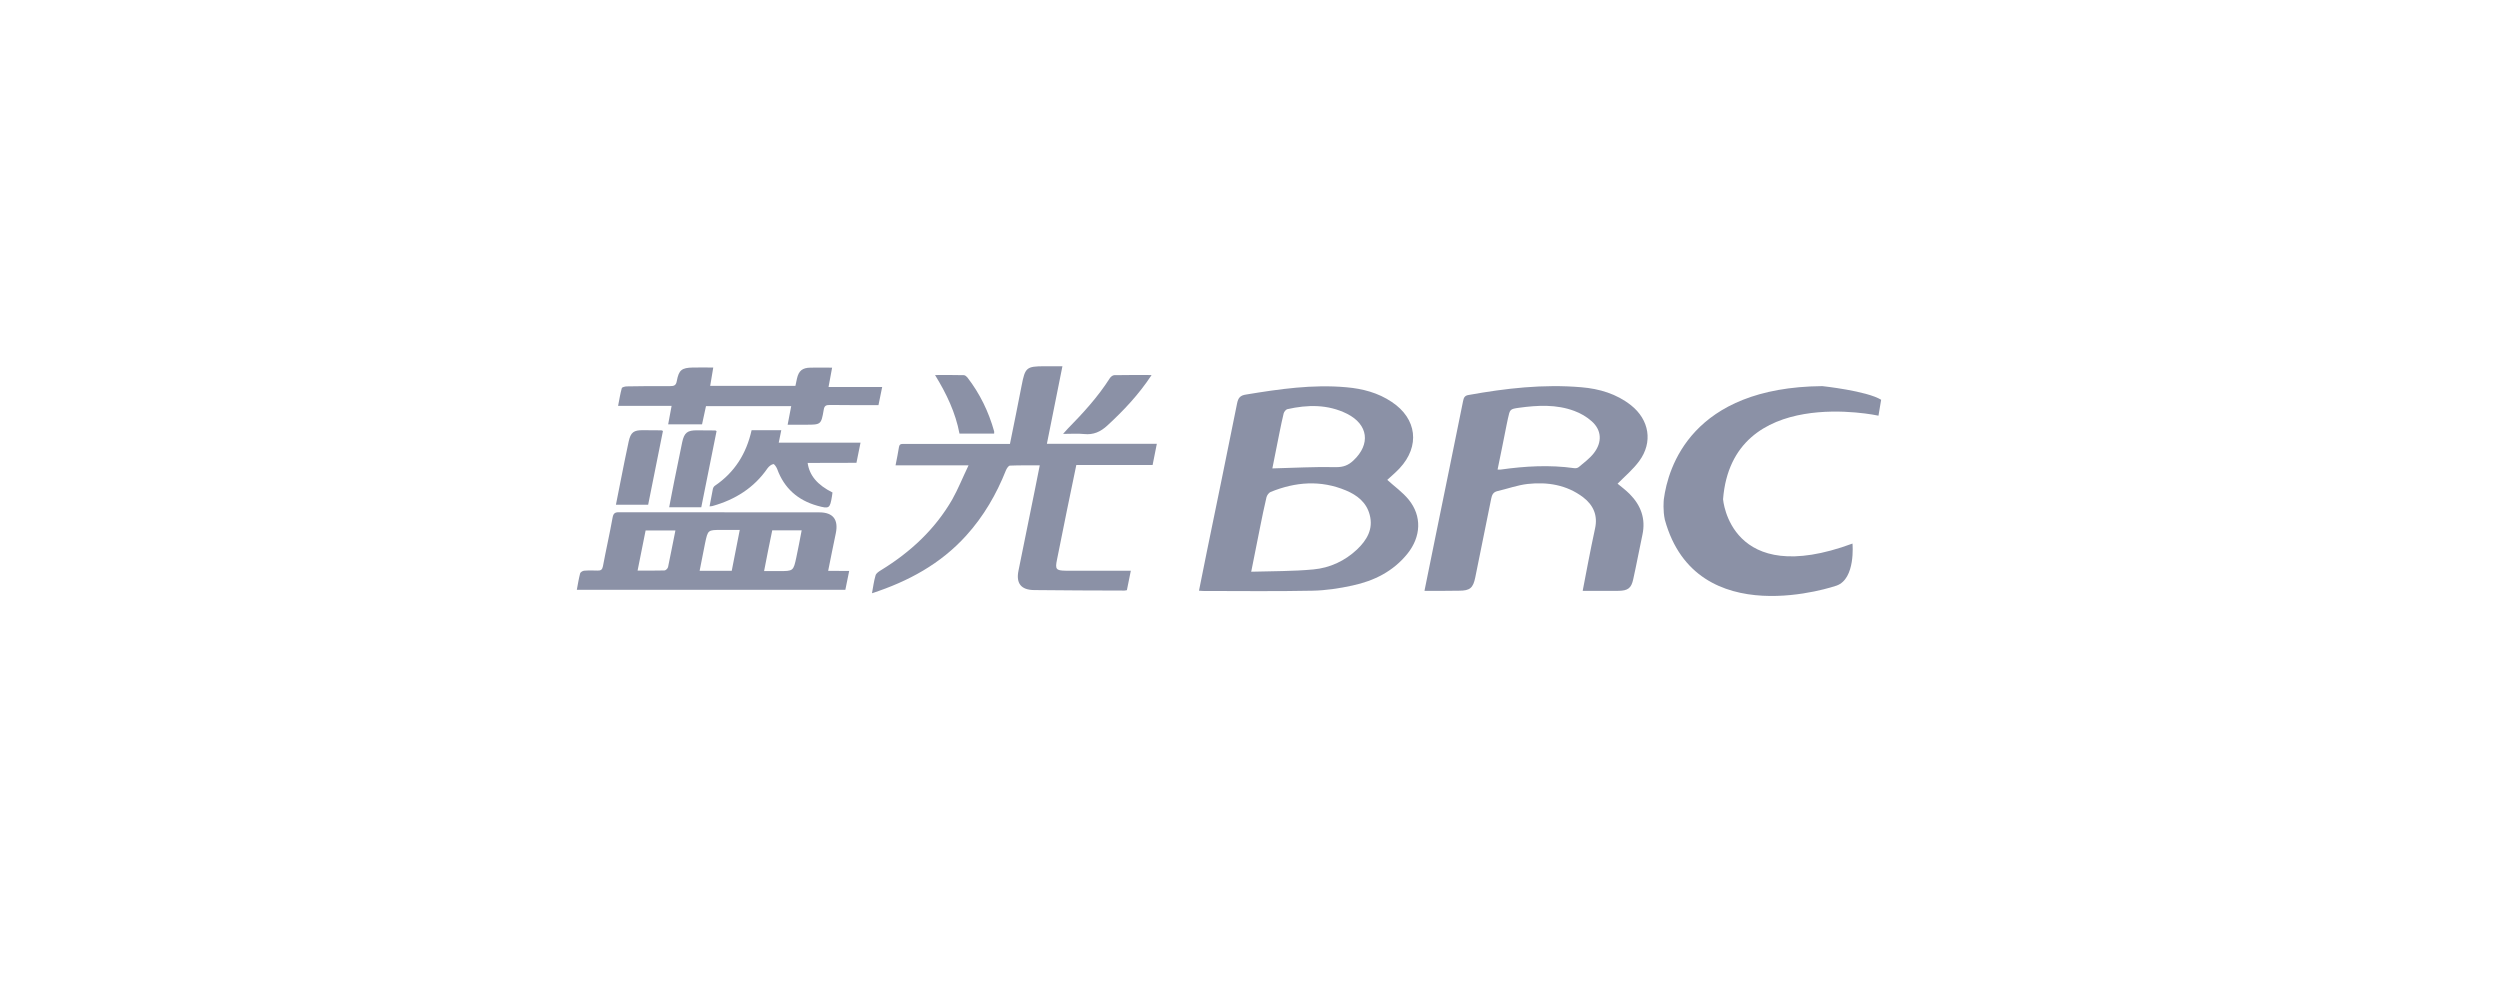 <?xml version="1.0" encoding="UTF-8"?>
<svg width="192px" height="76px" viewBox="0 0 192 76" version="1.1" xmlns="http://www.w3.org/2000/svg" xmlns:xlink="http://www.w3.org/1999/xlink">
    <!-- Generator: Sketch 63.1 (92452) - https://sketch.com -->
    <title>蓝光-灰</title>
    <desc>Created with Sketch.</desc>
    <g id="首页-0917" stroke="none" stroke-width="1" fill="none" fill-rule="evenodd">
        <g id="蓝光-灰">
            <rect id="矩形备份-26" fill="#FFFFFF" x="0" y="0" width="192" height="76"></rect>
            <g id="蓝光集团备份" transform="translate(43, 27)" fill="#8B91A6" fill-rule="nonzero">
                <g id="0915合作伙伴logo-彩色-02" transform="translate(0.361, 0.251)">
                    <g id="编组" transform="translate(0.665, 0.143)">
                        <path d="M48.056,17.972 C48.271,16.916 48.467,15.918 48.672,14.91 C49.445,11.134 50.228,7.367 50.981,3.591 C51.069,3.16 51.216,2.974 51.676,2.906 C54.229,2.485 56.783,2.113 59.376,2.348 C60.618,2.456 61.812,2.769 62.858,3.473 C64.796,4.755 65.05,6.868 63.465,8.57 C63.152,8.903 62.79,9.206 62.516,9.461 C63.074,9.969 63.7,10.41 64.16,10.977 C65.187,12.239 65.118,13.824 64.062,15.135 C62.976,16.485 61.499,17.219 59.855,17.571 C58.837,17.796 57.791,17.953 56.763,17.972 C53.965,18.031 51.157,17.992 48.35,17.992 C48.281,17.982 48.213,17.982 48.056,17.972 Z M52.067,16.514 C53.721,16.465 55.286,16.485 56.842,16.338 C58.104,16.221 59.248,15.693 60.188,14.812 C60.951,14.088 61.459,13.237 61.166,12.141 C60.921,11.192 60.207,10.635 59.346,10.273 C57.409,9.461 55.472,9.607 53.554,10.39 C53.417,10.449 53.28,10.644 53.241,10.791 C53.055,11.554 52.909,12.317 52.752,13.08 C52.537,14.186 52.312,15.291 52.067,16.514 Z M53.691,8.58 C55.355,8.541 56.959,8.443 58.564,8.482 C59.141,8.492 59.532,8.335 59.914,7.973 C61.254,6.721 61.058,5.205 59.424,4.383 C57.947,3.649 56.401,3.679 54.836,4.031 C54.728,4.06 54.601,4.226 54.562,4.344 C54.435,4.833 54.347,5.332 54.239,5.831 C54.053,6.76 53.867,7.7 53.691,8.58 Z" id="形状"></path>
                        <path d="M65.373,17.982 C65.686,16.446 65.979,14.978 66.283,13.501 C66.967,10.136 67.662,6.78 68.337,3.414 C68.386,3.16 68.455,2.994 68.738,2.945 C71.615,2.426 74.51,2.094 77.436,2.348 C78.805,2.465 80.116,2.847 81.232,3.727 C82.64,4.843 82.934,6.565 81.868,8.013 C81.398,8.658 80.762,9.187 80.204,9.754 C80.478,9.979 80.831,10.243 81.134,10.547 C81.995,11.417 82.376,12.445 82.112,13.677 C81.868,14.812 81.662,15.947 81.408,17.082 C81.261,17.776 80.997,17.972 80.283,17.982 C79.383,17.992 78.492,17.982 77.524,17.982 C77.671,17.229 77.798,16.534 77.935,15.839 C78.111,14.959 78.277,14.078 78.473,13.198 C78.698,12.19 78.346,11.398 77.553,10.791 C76.291,9.842 74.824,9.607 73.297,9.774 C72.515,9.862 71.752,10.145 70.979,10.322 C70.646,10.4 70.558,10.615 70.499,10.899 C70.098,12.914 69.687,14.929 69.276,16.945 C69.11,17.767 68.865,17.972 68.034,17.972 C67.173,17.992 66.292,17.982 65.373,17.982 Z M70.988,8.668 C71.116,8.668 71.174,8.678 71.233,8.668 C73.111,8.404 74.99,8.296 76.868,8.56 C76.986,8.58 77.142,8.551 77.23,8.472 C77.622,8.14 78.062,7.817 78.375,7.416 C79.04,6.565 78.981,5.635 78.218,4.96 C77.837,4.618 77.367,4.344 76.888,4.168 C75.508,3.649 74.06,3.727 72.632,3.923 C71.937,4.021 71.937,4.041 71.781,4.755 C71.752,4.911 71.712,5.068 71.683,5.224 C71.458,6.359 71.233,7.494 70.988,8.668 Z" id="形状"></path>
                        <path d="M30.358,8.345 C28.391,8.345 26.591,8.345 24.752,8.345 C24.85,7.837 24.948,7.386 25.016,6.936 C25.065,6.653 25.261,6.702 25.447,6.702 C26.846,6.702 28.235,6.702 29.634,6.702 C30.769,6.702 31.904,6.702 33.039,6.702 C33.195,6.702 33.352,6.702 33.538,6.702 C33.841,5.185 34.154,3.698 34.438,2.201 C34.702,0.841 34.8,0.734 36.189,0.734 C36.639,0.734 37.079,0.734 37.568,0.734 C37.167,2.739 36.776,4.696 36.375,6.692 C39.212,6.692 42,6.692 44.818,6.692 C44.71,7.25 44.612,7.758 44.495,8.316 C42.548,8.316 40.611,8.316 38.635,8.316 C38.39,9.509 38.146,10.664 37.911,11.818 C37.656,13.08 37.402,14.342 37.148,15.605 C37.001,16.319 37.079,16.426 37.813,16.436 C39.31,16.446 40.807,16.436 42.303,16.436 C42.46,16.436 42.617,16.436 42.822,16.436 C42.714,16.974 42.617,17.454 42.519,17.933 C42.44,17.943 42.382,17.962 42.323,17.962 C40.014,17.953 37.705,17.953 35.396,17.923 C34.389,17.913 33.997,17.405 34.193,16.436 C34.604,14.372 35.025,12.317 35.445,10.263 C35.572,9.646 35.69,9.02 35.827,8.345 C35.034,8.345 34.281,8.335 33.538,8.365 C33.43,8.365 33.293,8.58 33.234,8.717 C32.5,10.566 31.512,12.268 30.172,13.746 C28.206,15.918 25.73,17.258 22.942,18.168 C23.03,17.688 23.089,17.229 23.216,16.798 C23.265,16.622 23.49,16.485 23.666,16.377 C25.906,14.998 27.785,13.257 29.106,10.967 C29.556,10.165 29.908,9.284 30.358,8.345 Z" id="路径"></path>
                        <path d="M21.191,16.456 C21.083,16.984 20.985,17.444 20.897,17.904 C14.029,17.904 7.171,17.904 0.274,17.904 C0.352,17.483 0.421,17.052 0.528,16.642 C0.548,16.554 0.724,16.446 0.832,16.436 C1.174,16.407 1.526,16.417 1.878,16.426 C2.123,16.436 2.231,16.348 2.28,16.094 C2.514,14.841 2.798,13.599 3.023,12.347 C3.082,12.034 3.199,11.946 3.502,11.946 C8.629,11.955 13.755,11.946 18.892,11.955 C19.958,11.955 20.379,12.513 20.164,13.56 C19.958,14.509 19.782,15.458 19.577,16.446 C20.124,16.456 20.633,16.456 21.191,16.456 Z M12.171,16.446 C12.376,15.389 12.581,14.372 12.787,13.305 C12.278,13.305 11.818,13.305 11.359,13.305 C10.341,13.305 10.341,13.305 10.126,14.313 C9.979,15.018 9.852,15.722 9.705,16.446 C10.556,16.446 11.339,16.446 12.171,16.446 Z M7.846,13.345 C7.044,13.345 6.31,13.345 5.557,13.345 C5.352,14.382 5.156,15.38 4.941,16.426 C5.674,16.426 6.34,16.436 7.005,16.417 C7.103,16.417 7.25,16.27 7.279,16.162 C7.475,15.233 7.651,14.303 7.846,13.345 Z M14.656,16.465 C15.096,16.465 15.448,16.465 15.81,16.465 C16.896,16.465 16.906,16.465 17.131,15.419 C17.278,14.734 17.405,14.049 17.542,13.335 C16.759,13.335 16.025,13.335 15.282,13.335 C15.066,14.372 14.861,15.389 14.656,16.465 Z" id="形状"></path>
                        <path d="M23.441,3.718 C22.179,3.718 20.946,3.727 19.714,3.708 C19.43,3.708 19.283,3.747 19.234,4.089 C19.039,5.224 19.019,5.224 17.845,5.224 C17.395,5.224 16.955,5.224 16.465,5.224 C16.563,4.725 16.642,4.275 16.739,3.796 C14.548,3.796 12.386,3.796 10.194,3.796 C10.096,4.246 9.989,4.716 9.891,5.195 C9.04,5.195 8.189,5.195 7.289,5.195 C7.377,4.725 7.455,4.275 7.553,3.776 C6.183,3.776 4.862,3.776 3.444,3.776 C3.542,3.277 3.61,2.837 3.727,2.417 C3.747,2.338 3.992,2.28 4.129,2.28 C5.234,2.26 6.34,2.25 7.435,2.26 C7.739,2.26 7.895,2.211 7.954,1.859 C8.11,1.017 8.335,0.851 9.187,0.832 C9.695,0.822 10.194,0.832 10.752,0.832 C10.674,1.321 10.595,1.761 10.517,2.24 C12.699,2.24 14.861,2.24 17.062,2.24 C17.101,2.064 17.141,1.869 17.18,1.683 C17.317,1.076 17.6,0.851 18.217,0.841 C18.755,0.832 19.283,0.841 19.88,0.841 C19.782,1.35 19.704,1.81 19.606,2.328 C20.976,2.328 22.326,2.328 23.725,2.328 C23.627,2.818 23.539,3.258 23.441,3.718 Z" id="路径"></path>
                        <path d="M18.001,8.159 C18.138,9.128 18.755,9.852 19.909,10.429 C19.899,10.517 19.88,10.615 19.87,10.713 C19.714,11.662 19.665,11.701 18.745,11.447 C17.248,11.026 16.201,10.106 15.663,8.629 C15.605,8.472 15.438,8.238 15.37,8.247 C15.203,8.277 15.027,8.424 14.92,8.57 C13.883,10.077 12.435,10.977 10.703,11.466 C10.635,11.486 10.566,11.486 10.468,11.496 C10.556,11.026 10.635,10.586 10.723,10.155 C10.742,10.067 10.801,9.96 10.879,9.911 C12.396,8.883 13.296,7.445 13.697,5.645 C14.45,5.645 15.194,5.645 15.976,5.645 C15.908,5.968 15.849,6.261 15.781,6.604 C17.874,6.604 19.948,6.604 22.062,6.604 C21.954,7.142 21.856,7.631 21.749,8.15 C20.496,8.159 19.273,8.159 18.001,8.159 Z" id="路径"></path>
                        <path d="M9.832,11.564 C8.991,11.564 8.218,11.564 7.367,11.564 C7.504,10.869 7.621,10.204 7.758,9.549 C7.954,8.56 8.159,7.563 8.365,6.574 C8.521,5.831 8.766,5.645 9.529,5.655 C9.989,5.665 10.458,5.665 10.918,5.665 C10.928,5.665 10.948,5.674 11.006,5.714 C10.625,7.641 10.233,9.588 9.832,11.564 Z" id="路径"></path>
                        <path d="M6.888,5.704 C6.516,7.582 6.134,9.47 5.753,11.368 C4.921,11.368 4.129,11.368 3.277,11.368 C3.405,10.723 3.532,10.106 3.649,9.49 C3.845,8.502 4.041,7.504 4.256,6.516 C4.412,5.802 4.647,5.635 5.371,5.645 C5.831,5.655 6.301,5.655 6.76,5.655 C6.799,5.655 6.819,5.674 6.888,5.704 Z" id="路径"></path>
                        <path d="M44.417,1.409 C43.419,2.925 42.264,4.138 41.022,5.283 C40.494,5.772 39.946,6.017 39.231,5.939 C38.733,5.89 38.224,5.929 37.617,5.929 C37.784,5.743 37.881,5.635 37.979,5.528 C39.163,4.324 40.298,3.082 41.208,1.653 C41.276,1.546 41.423,1.428 41.54,1.419 C42.47,1.399 43.389,1.409 44.417,1.409 Z" id="路径"></path>
                        <path d="M32.324,5.909 C31.415,5.909 30.554,5.909 29.663,5.909 C29.36,4.305 28.675,2.857 27.785,1.409 C28.587,1.409 29.292,1.399 29.996,1.419 C30.094,1.419 30.201,1.516 30.27,1.595 C31.229,2.837 31.904,4.226 32.324,5.733 C32.334,5.772 32.324,5.821 32.324,5.909 Z" id="路径"></path>
                        <path d="M100.241,4.53 L100.446,3.307 C99.331,2.622 95.926,2.26 95.926,2.26 C85.879,2.348 84.079,8.512 83.756,10.948 C83.746,11.085 83.678,11.799 83.834,12.523 C86.26,21.338 97.022,17.581 97.022,17.581 C98.499,17.062 98.245,14.352 98.245,14.352 C88.833,17.835 88.305,10.948 88.305,10.948 C89,2.064 100.241,4.53 100.241,4.53 Z" id="路径"></path>
                    </g>
                </g>
            </g>
        </g>
    </g>
</svg>